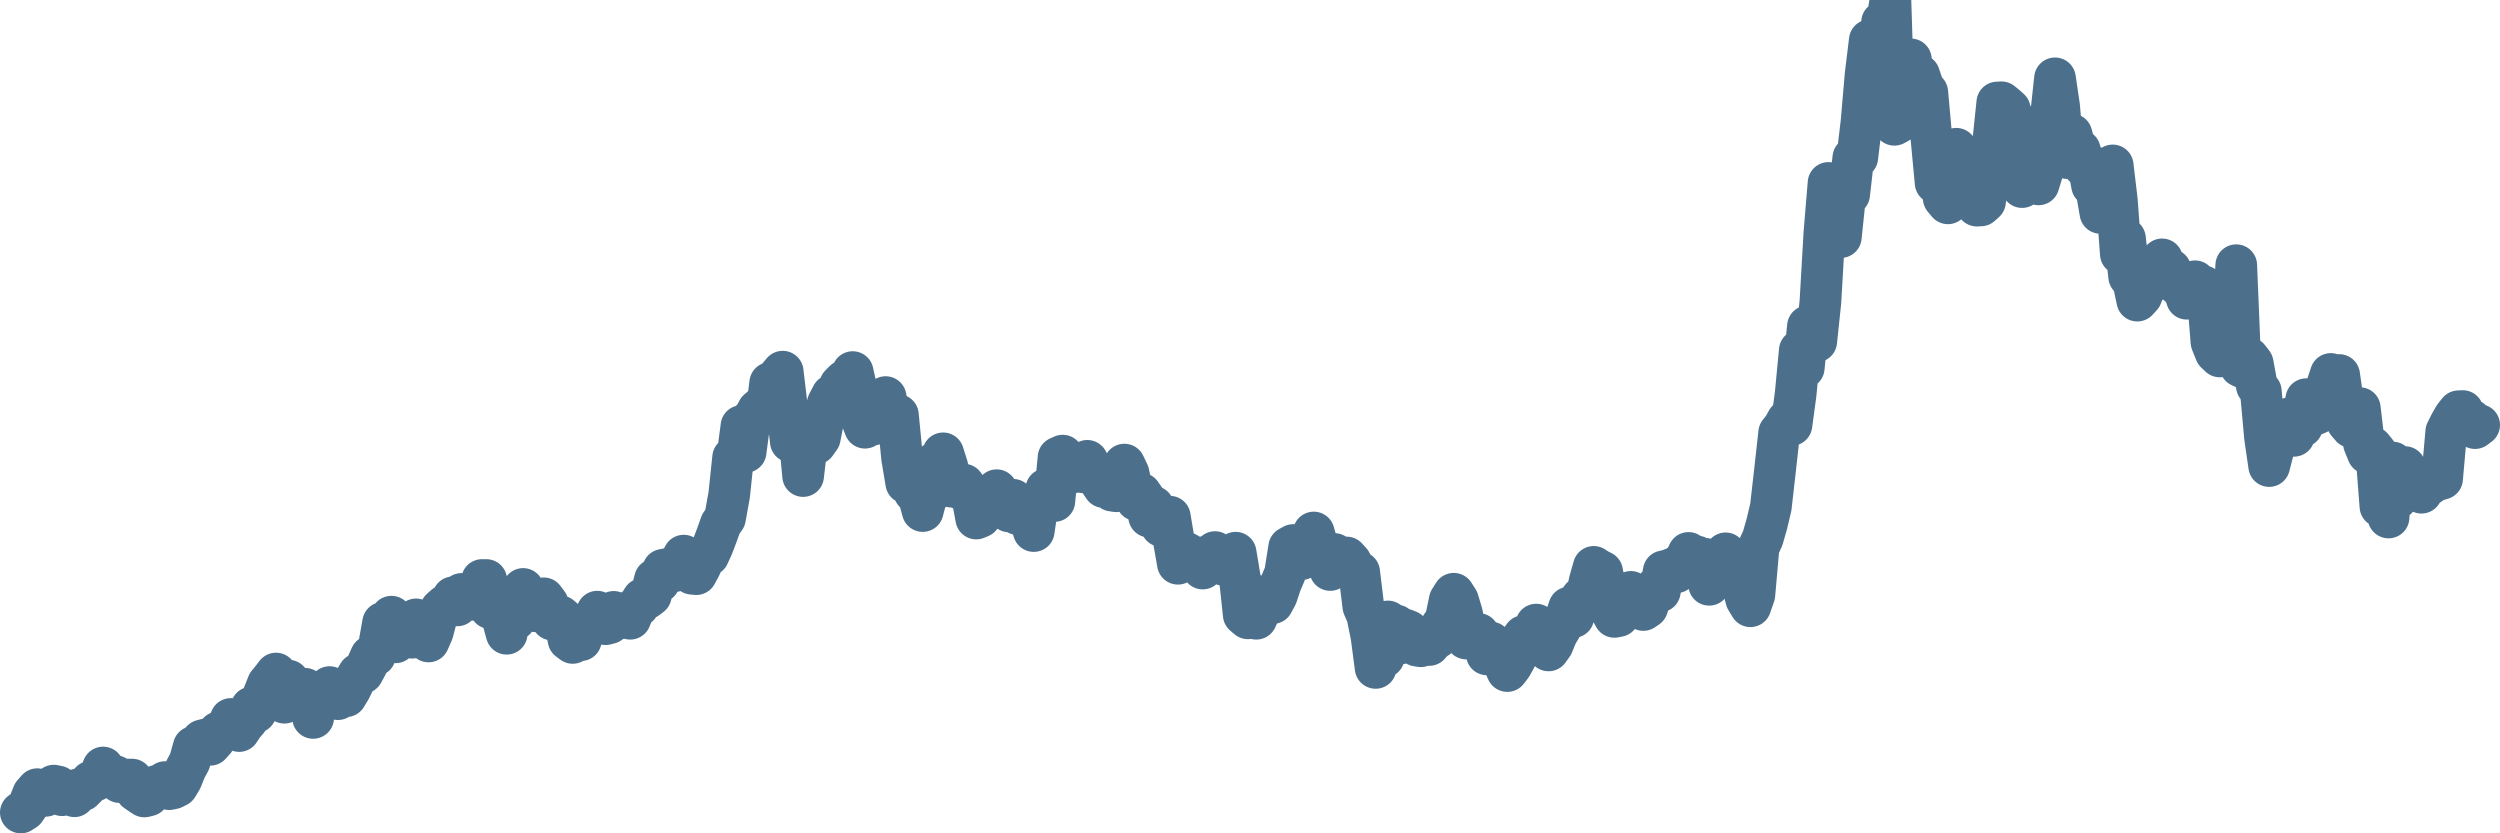 <svg width="120px" height="40px" viewBox="0 0 120 40" xmlns="http://www.w3.org/2000/svg"><path stroke="#4C6F8C" stroke-width="2" fill="none" stroke-linecap="round" stroke-linejoin="round" d="M1.00,39.00 L1.20,38.87 L1.40,38.58 L1.59,38.11 L1.79,37.88 L1.99,37.96 L2.19,38.20 L2.38,37.96 L2.58,37.71 L2.78,37.75 L2.98,38.17 L3.17,38.07 L3.37,38.00 L3.57,38.22 L3.77,37.88 L3.96,37.94 L4.16,37.74 L4.36,37.52 L4.56,37.47 L4.76,37.30 L4.95,36.84 L5.15,37.16 L5.35,37.19 L5.55,37.26 L5.74,37.54 L5.94,37.42 L6.14,37.42 L6.34,37.42 L6.53,37.96 L6.73,38.10 L6.93,38.23 L7.13,38.18 L7.32,37.80 L7.52,37.72 L7.72,37.70 L7.92,37.54 L8.12,37.88 L8.31,37.84 L8.51,37.74 L8.71,37.41 L8.91,36.91 L9.10,36.56 L9.30,35.85 L9.50,35.86 L9.70,35.54 L9.89,35.49 L10.09,35.75 L10.29,35.53 L10.49,35.15 L10.69,35.05 L10.88,35.00 L11.08,34.51 L11.28,34.87 L11.48,35.09 L11.67,34.80 L11.87,34.57 L12.07,33.96 L12.27,34.19 L12.46,33.89 L12.66,33.32 L12.86,32.82 L13.06,32.58 L13.25,32.33 L13.45,33.06 L13.65,33.73 L13.85,32.67 L14.05,33.23 L14.24,33.36 L14.44,33.46 L14.64,33.06 L14.84,33.47 L15.03,34.46 L15.23,33.28 L15.43,33.30 L15.63,33.30 L15.82,32.98 L16.02,33.13 L16.22,33.56 L16.42,33.43 L16.61,33.42 L16.81,33.09 L17.01,32.69 L17.21,32.35 L17.41,32.30 L17.60,31.95 L17.80,31.50 L18.00,31.46 L18.20,30.95 L18.39,29.89 L18.59,29.86 L18.79,29.60 L18.99,30.83 L19.18,30.65 L19.38,30.18 L19.58,30.31 L19.78,30.61 L19.97,29.73 L20.17,30.29 L20.37,30.33 L20.57,30.79 L20.77,30.34 L20.96,29.61 L21.16,29.25 L21.36,29.07 L21.56,29.08 L21.75,28.67 L21.95,29.06 L22.15,28.51 L22.35,28.53 L22.54,28.80 L22.74,28.57 L22.94,28.53 L23.14,27.84 L23.34,27.84 L23.53,29.19 L23.73,28.70 L23.93,29.28 L24.13,29.73 L24.32,30.42 L24.52,29.40 L24.72,29.74 L24.92,28.70 L25.11,28.27 L25.31,28.94 L25.51,28.74 L25.71,29.34 L25.90,29.00 L26.10,28.72 L26.30,28.99 L26.50,29.74 L26.70,29.76 L26.89,29.58 L27.09,29.75 L27.29,30.71 L27.49,30.86 L27.68,30.74 L27.88,30.73 L28.08,30.08 L28.28,29.88 L28.47,29.96 L28.67,29.36 L28.87,29.59 L29.07,29.96 L29.26,29.91 L29.46,29.37 L29.66,29.50 L29.86,29.67 L30.06,29.56 L30.25,29.70 L30.45,29.22 L30.65,29.08 L30.85,28.75 L31.04,28.73 L31.24,28.58 L31.44,27.81 L31.64,27.93 L31.83,27.35 L32.03,27.31 L32.23,27.45 L32.43,27.40 L32.62,27.04 L32.82,26.67 L33.02,26.92 L33.22,27.54 L33.42,27.56 L33.61,27.21 L33.81,26.78 L34.01,26.65 L34.21,26.21 L34.40,25.71 L34.60,25.15 L34.80,24.87 L35.00,23.76 L35.19,21.96 L35.39,21.97 L35.59,20.45 L35.79,21.69 L35.98,20.23 L36.18,20.07 L36.38,19.69 L36.58,19.52 L36.78,19.88 L36.97,18.38 L37.17,18.41 L37.37,18.08 L37.57,17.84 L37.76,19.45 L37.96,21.20 L38.16,20.25 L38.36,20.78 L38.55,22.85 L38.75,21.12 L38.95,21.05 L39.15,21.30 L39.35,21.02 L39.54,20.05 L39.74,19.35 L39.94,18.97 L40.14,19.24 L40.33,18.48 L40.53,18.28 L40.73,18.64 L40.93,17.86 L41.12,18.73 L41.32,20.02 L41.52,20.53 L41.72,20.10 L41.91,20.38 L42.11,19.94 L42.31,19.70 L42.51,19.06 L42.71,20.11 L42.90,19.88 L43.10,19.92 L43.30,21.98 L43.50,23.18 L43.69,22.97 L43.89,23.62 L44.09,23.79 L44.29,24.53 L44.48,23.79 L44.68,23.64 L44.88,22.21 L45.08,22.39 L45.27,21.76 L45.47,22.39 L45.67,23.36 L45.87,23.36 L46.07,23.45 L46.26,23.26 L46.46,23.53 L46.66,23.82 L46.86,24.89 L47.05,24.81 L47.25,24.58 L47.45,23.84 L47.65,23.74 L47.84,23.53 L48.04,23.78 L48.24,24.23 L48.44,24.55 L48.63,23.99 L48.83,24.67 L49.03,24.74 L49.23,24.79 L49.43,24.90 L49.62,25.49 L49.82,24.12 L50.02,24.25 L50.22,23.48 L50.41,23.46 L50.61,24.05 L50.81,21.96 L51.01,21.87 L51.20,22.26 L51.40,22.70 L51.60,22.65 L51.80,22.25 L51.99,22.67 L52.19,22.12 L52.39,22.48 L52.59,22.75 L52.79,23.10 L52.98,23.38 L53.18,23.23 L53.38,23.55 L53.58,23.58 L53.77,22.76 L53.97,22.30 L54.17,22.72 L54.37,23.67 L54.56,24.01 L54.76,23.69 L54.96,23.98 L55.16,24.80 L55.36,24.32 L55.55,24.95 L55.75,25.25 L55.95,24.96 L56.15,24.80 L56.34,25.93 L56.54,27.06 L56.74,26.80 L56.94,26.54 L57.13,26.65 L57.33,26.78 L57.53,27.09 L57.73,27.29 L57.92,26.71 L58.12,26.98 L58.32,26.50 L58.52,27.03 L58.72,27.11 L58.91,26.64 L59.11,26.72 L59.31,26.53 L59.51,27.73 L59.70,29.51 L59.90,29.68 L60.10,28.52 L60.30,29.70 L60.49,29.29 L60.69,28.90 L60.89,28.79 L61.09,28.95 L61.28,28.60 L61.48,28.00 L61.68,27.53 L61.88,26.27 L62.08,26.16 L62.27,26.49 L62.47,26.84 L62.67,26.08 L62.87,25.95 L63.06,25.56 L63.26,26.26 L63.46,26.47 L63.66,26.82 L63.85,27.36 L64.05,26.59 L64.25,26.70 L64.45,26.80 L64.64,26.76 L64.84,26.98 L65.04,27.39 L65.24,27.46 L65.44,29.11 L65.63,29.55 L65.83,30.54 L66.03,32.06 L66.23,31.27 L66.42,31.54 L66.62,29.83 L66.82,30.20 L67.02,30.02 L67.21,30.89 L67.41,30.21 L67.61,30.29 L67.81,30.64 L68.01,30.99 L68.20,31.02 L68.40,30.71 L68.60,30.96 L68.80,30.73 L68.99,30.61 L69.19,30.04 L69.39,29.76 L69.59,28.80 L69.78,28.50 L69.98,28.81 L70.18,29.47 L70.38,30.65 L70.57,30.59 L70.77,30.55 L70.97,30.43 L71.17,30.68 L71.37,31.41 L71.56,30.84 L71.76,31.46 L71.96,31.29 L72.16,31.79 L72.35,32.21 L72.55,31.95 L72.75,31.59 L72.95,30.80 L73.14,30.53 L73.34,30.70 L73.54,30.53 L73.74,29.98 L73.93,30.16 L74.13,30.80 L74.33,31.22 L74.53,30.94 L74.73,30.45 L74.92,30.13 L75.12,29.75 L75.32,29.16 L75.52,29.62 L75.71,28.97 L75.91,28.69 L76.11,28.79 L76.31,27.88 L76.50,27.21 L76.70,27.34 L76.90,27.44 L77.10,28.41 L77.29,29.25 L77.49,29.61 L77.69,29.57 L77.89,28.66 L78.09,28.83 L78.28,28.41 L78.48,28.75 L78.68,28.84 L78.88,29.28 L79.07,29.15 L79.27,28.54 L79.47,28.22 L79.67,28.39 L79.86,27.42 L80.06,27.38 L80.26,27.30 L80.46,27.47 L80.65,27.09 L80.85,26.98 L81.05,26.54 L81.25,26.74 L81.45,26.71 L81.64,27.09 L81.84,26.82 L82.04,28.07 L82.24,27.73 L82.43,27.53 L82.63,27.28 L82.83,26.56 L83.03,26.82 L83.22,27.85 L83.42,27.82 L83.62,27.99 L83.82,28.77 L84.02,29.10 L84.21,28.55 L84.41,26.27 L84.61,25.84 L84.81,25.14 L85.00,24.34 L85.20,22.58 L85.40,20.77 L85.60,20.52 L85.79,20.18 L85.99,20.40 L86.19,18.92 L86.39,16.82 L86.58,17.66 L86.78,15.66 L86.98,16.09 L87.18,16.39 L87.38,14.49 L87.57,11.19 L87.77,8.78 L87.97,8.89 L88.17,10.62 L88.36,11.38 L88.56,9.46 L88.76,9.33 L88.96,7.57 L89.15,7.56 L89.35,5.88 L89.55,3.57 L89.75,1.93 L89.94,2.35 L90.14,3.36 L90.34,1.06 L90.54,1.33 L90.74,0 L90.93,5.99 L91.13,5.88 L91.33,3.68 L91.53,2.99 L91.72,2.85 L91.92,4.06 L92.12,3.60 L92.32,4.19 L92.51,4.43 L92.71,6.65 L92.91,8.78 L93.11,8.37 L93.30,9.52 L93.50,9.76 L93.70,8.15 L93.90,7.14 L94.10,7.55 L94.29,9.28 L94.49,9.50 L94.69,8.82 L94.89,9.87 L95.08,9.86 L95.28,9.68 L95.48,8.15 L95.68,6.74 L95.87,4.92 L96.07,4.91 L96.27,5.07 L96.47,5.25 L96.66,7.73 L96.86,8.11 L97.06,8.98 L97.26,7.74 L97.46,7.47 L97.65,7.97 L97.85,8.85 L98.05,8.20 L98.25,5.72 L98.44,5.60 L98.64,3.76 L98.84,5.12 L99.04,7.52 L99.23,7.59 L99.43,6.45 L99.63,7.17 L99.83,7.21 L100.03,7.98 L100.22,7.85 L100.42,8.90 L100.62,9.07 L100.82,10.22 L101.01,9.58 L101.21,8.05 L101.41,7.94 L101.61,9.63 L101.80,12.19 L102.00,11.45 L102.20,13.28 L102.40,13.53 L102.59,14.43 L102.79,14.21 L102.99,13.67 L103.19,13.61 L103.39,12.89 L103.58,13.34 L103.78,12.45 L103.98,13.06 L104.18,12.94 L104.37,13.28 L104.57,13.70 L104.77,13.73 L104.97,14.34 L105.16,13.72 L105.36,13.50 L105.56,14.39 L105.76,13.74 L105.95,13.91 L106.15,16.42 L106.35,16.92 L106.55,17.11 L106.75,16.79 L106.94,16.75 L107.14,16.37 L107.34,12.73 L107.54,17.58 L107.73,17.67 L107.93,17.18 L108.13,17.44 L108.33,18.53 L108.52,18.78 L108.72,20.99 L108.92,22.37 L109.12,21.59 L109.31,20.89 L109.51,21.09 L109.71,20.47 L109.91,20.07 L110.11,20.92 L110.30,20.33 L110.50,20.47 L110.70,19.16 L110.90,19.65 L111.09,19.91 L111.29,19.82 L111.49,19.55 L111.69,18.52 L111.88,17.95 L112.08,18.03 L112.28,18.00 L112.48,19.42 L112.68,20.28 L112.87,20.50 L113.07,20.41 L113.27,19.59 L113.47,21.29 L113.66,21.76 L113.86,21.47 L114.06,21.72 L114.26,24.31 L114.45,23.71 L114.65,24.84 L114.85,22.20 L115.05,23.93 L115.24,23.42 L115.44,22.42 L115.64,23.06 L115.84,23.07 L116.04,23.49 L116.23,23.65 L116.43,23.34 L116.63,23.25 L116.83,22.82 L117.02,23.04 L117.22,22.98 L117.42,20.72 L117.62,20.32 L117.81,19.99 L118.01,19.74 L118.21,19.73 L118.41,20.34 L118.60,20.15 L118.80,20.55 L119.00,20.40"></path></svg>